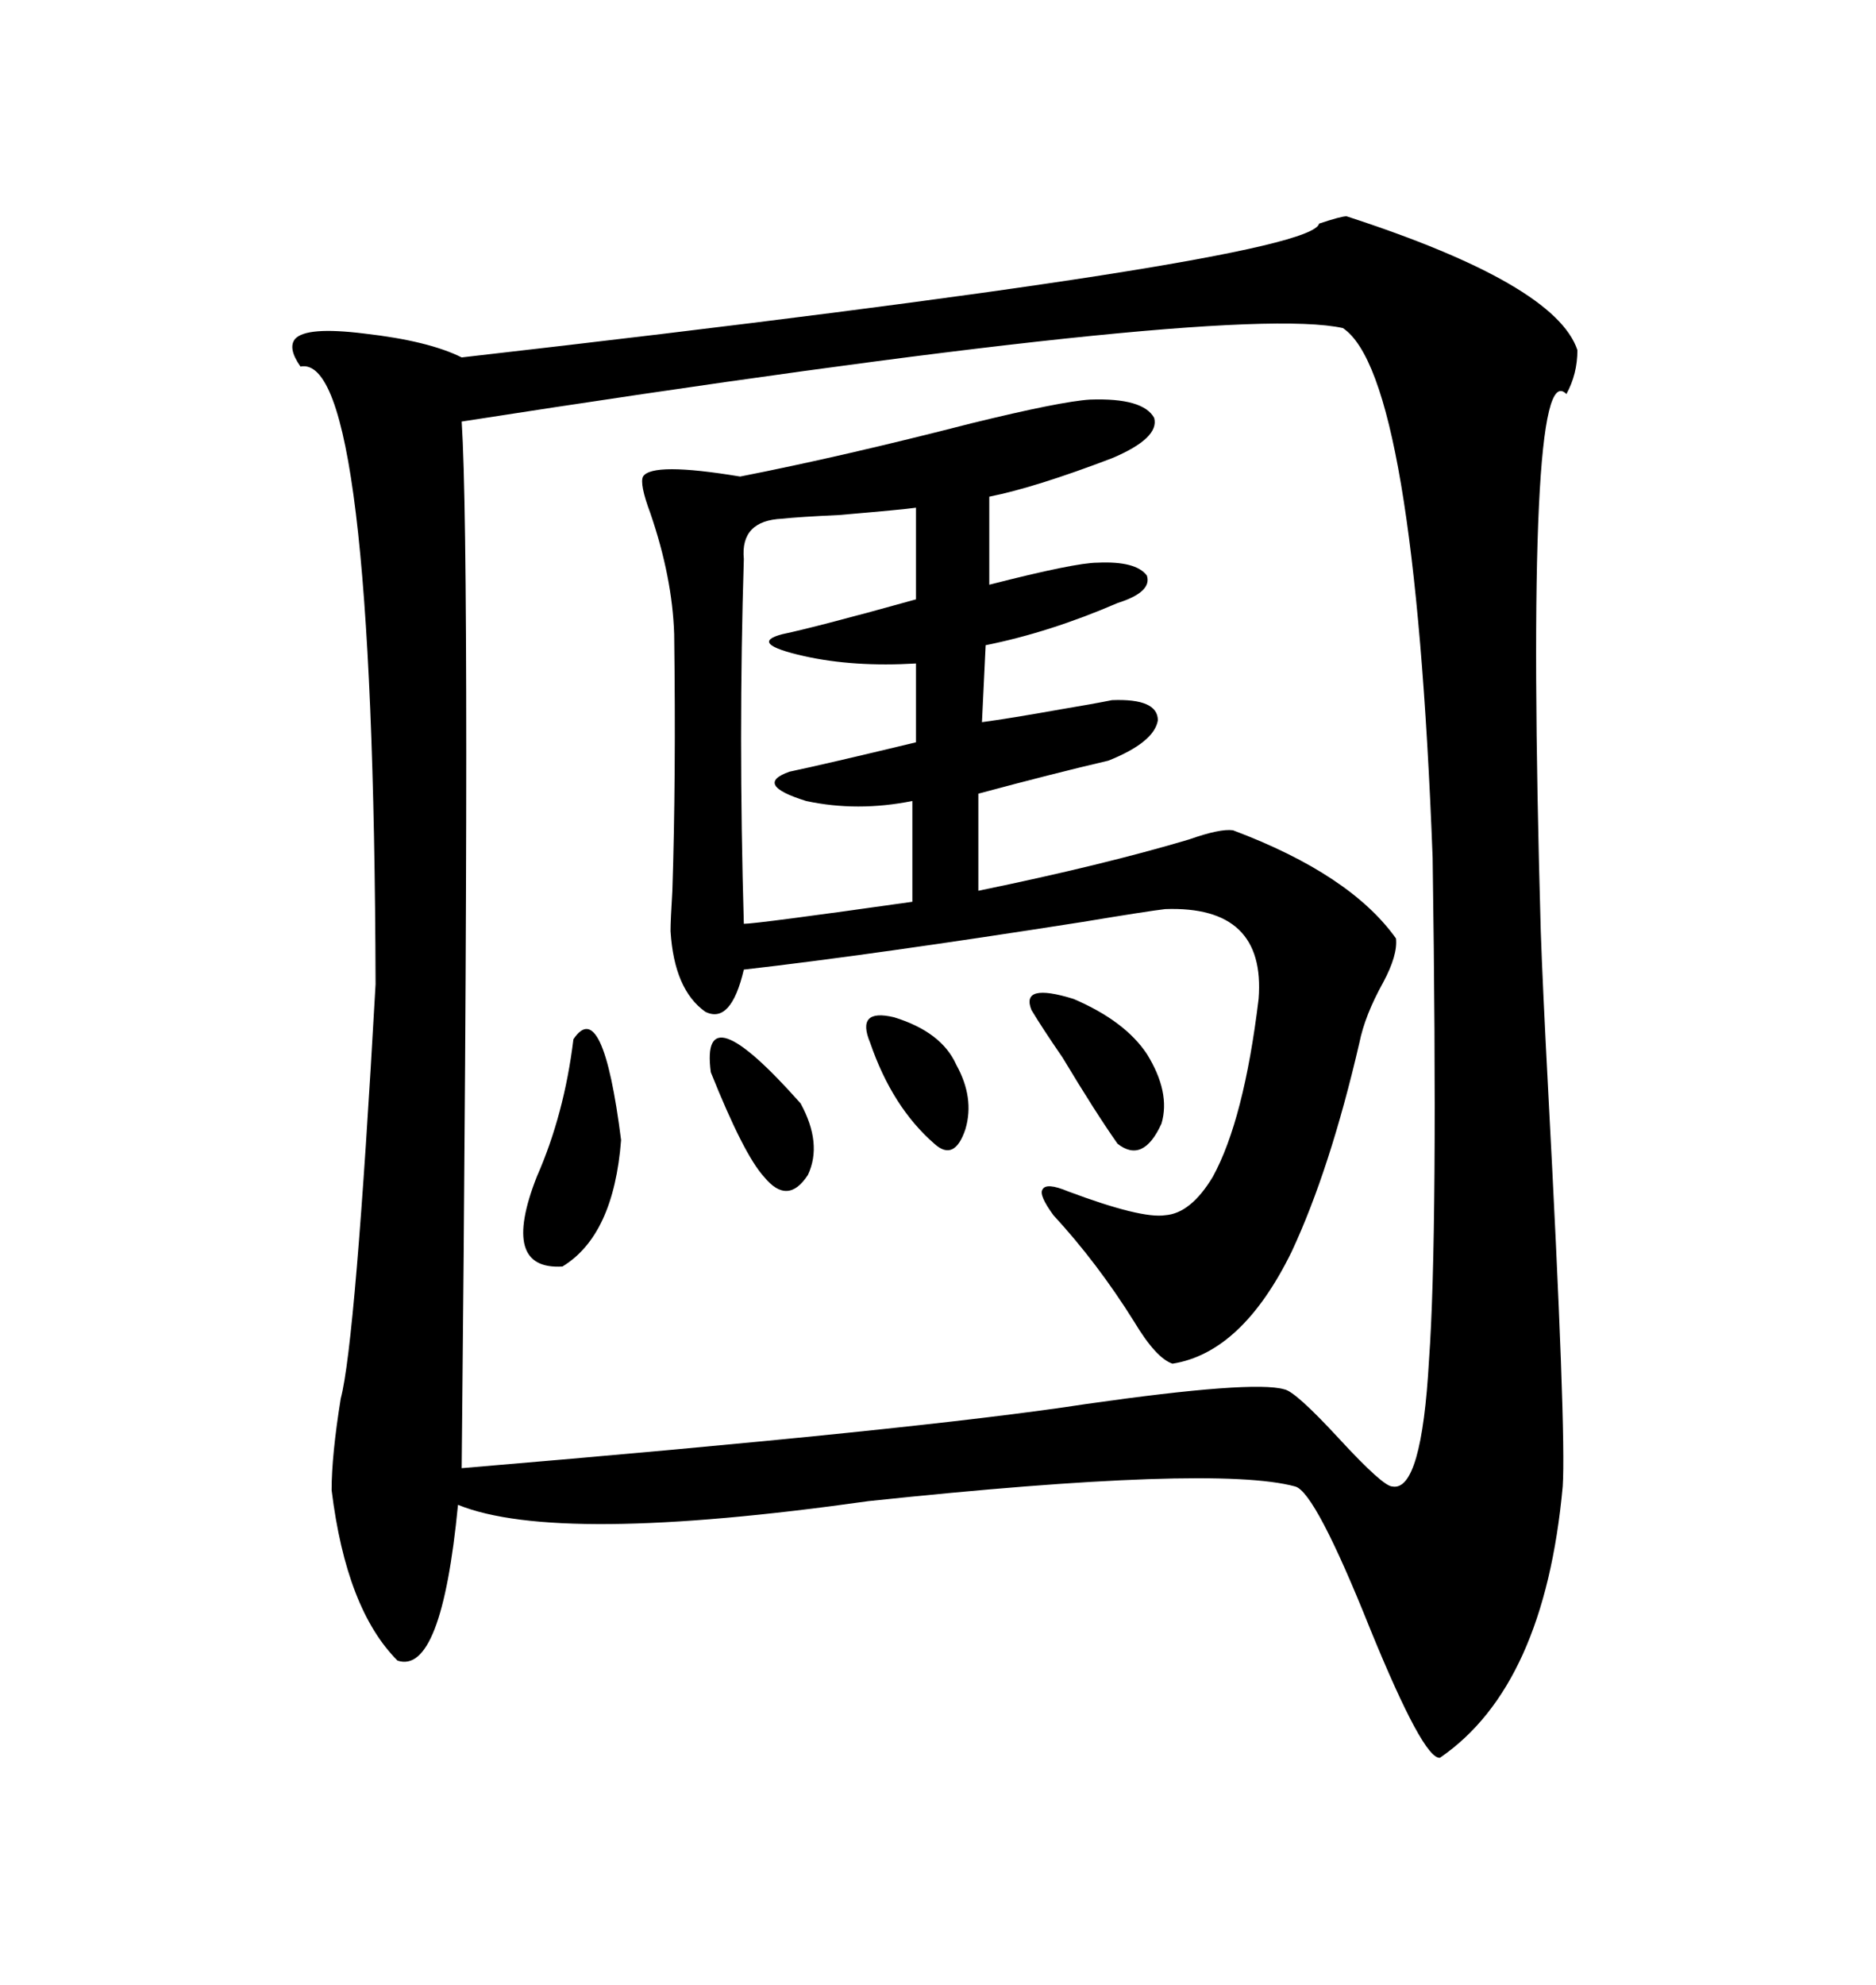 <svg xmlns="http://www.w3.org/2000/svg" xmlns:xlink="http://www.w3.org/1999/xlink" width="300" height="317.285"><path d="M215.33 34.57L215.33 34.57Q248.73 45.41 252.25 55.96L252.25 55.96Q252.25 59.77 250.49 62.99L250.49 62.99Q243.75 55.96 246.39 148.83L246.39 148.83Q246.68 157.32 247.56 174.02L247.56 174.02Q250.49 229.10 249.90 237.60L249.90 237.60Q246.97 269.53 230.27 280.96L230.27 280.96Q227.64 281.25 219.14 260.45L219.14 260.45Q210.35 238.48 207.13 237.60L207.13 237.60Q194.24 234.08 138.87 239.94L138.87 239.94Q89.06 246.97 73.24 240.53L73.24 240.53Q70.61 267.77 63.57 265.43L63.57 265.43Q55.37 257.23 53.03 238.18L53.03 238.18Q53.03 232.62 54.49 223.54L54.49 223.54Q56.84 214.75 60.06 157.32L60.06 157.32Q59.77 56.25 48.05 58.59L48.05 58.59Q46.00 55.66 47.17 54.20L47.17 54.20Q48.93 52.15 58.30 53.32L58.30 53.32Q68.55 54.49 73.83 57.13L73.83 57.13Q209.77 41.60 210.94 35.74L210.94 35.74Q214.45 34.57 215.33 34.57ZM214.75 52.44L214.75 52.44Q196.29 48.34 73.83 67.38L73.83 67.38Q75.29 89.94 73.83 234.67L73.83 234.67Q147.07 228.52 173.73 224.41L173.73 224.41Q200.39 220.61 205.37 222.07L205.37 222.07Q207.13 222.36 214.16 229.98L214.16 229.98Q221.19 237.60 222.66 237.60L222.66 237.60Q227.34 238.48 228.52 217.38L228.52 217.38Q229.98 197.17 229.10 137.11L229.10 137.11Q226.17 60.06 214.75 52.44ZM174.32 63.87L174.32 63.87Q182.81 63.57 184.57 66.80L184.57 66.80Q185.45 70.02 177.83 73.24L177.83 73.24Q165.53 77.93 158.20 79.39L158.20 79.39L158.20 93.46Q171.97 89.94 175.49 89.94L175.49 89.94Q181.64 89.65 183.40 91.99L183.40 91.99Q184.28 94.63 178.71 96.39L178.71 96.39Q167.87 101.07 157.62 103.13L157.62 103.13L157.03 115.43Q161.43 114.84 169.63 113.38L169.63 113.38Q174.90 112.50 177.83 111.91L177.83 111.91Q185.16 111.62 185.16 115.14L185.16 115.14Q184.57 118.65 177.25 121.58L177.25 121.58Q168.46 123.63 156.45 126.86L156.45 126.86L156.45 142.38Q176.37 138.28 190.14 134.18L190.14 134.18Q195.12 132.42 197.17 132.71L197.17 132.71Q215.92 139.75 223.24 150L223.24 150Q223.54 152.64 221.19 157.03L221.19 157.03Q218.26 162.30 217.38 166.70L217.38 166.70Q212.70 186.91 206.54 200.10L206.54 200.10Q198.63 216.21 187.50 217.97L187.50 217.97Q184.86 217.09 181.35 211.23L181.35 211.23Q175.49 201.86 168.46 194.24L168.46 194.24Q166.11 191.02 166.70 190.14L166.70 190.14Q167.29 188.96 170.80 190.43L170.80 190.43Q182.52 194.82 186.33 194.24L186.33 194.24Q190.43 193.95 193.95 188.09L193.95 188.09Q198.93 179.00 201.27 159.67L201.27 159.67Q202.44 144.73 186.33 145.31L186.33 145.31Q183.69 145.61 173.14 147.36L173.14 147.36Q139.45 152.64 118.95 154.98L118.95 154.98Q116.89 163.77 112.79 161.72L112.79 161.72Q107.81 158.20 107.23 148.83L107.23 148.83Q107.23 147.07 107.52 142.38L107.52 142.38Q108.11 124.51 107.81 101.37L107.81 101.37Q107.52 92.29 104.00 82.03L104.00 82.03Q102.25 77.34 102.83 76.17L102.83 76.17Q104.30 73.83 118.36 76.17L118.36 76.17Q134.77 72.95 155.27 67.68L155.27 67.68Q169.63 64.16 174.32 63.87ZM146.48 95.80L146.48 81.15Q144.43 81.45 134.18 82.32L134.18 82.32Q127.73 82.62 125.10 82.91L125.10 82.91Q118.36 83.20 118.95 89.36L118.95 89.36Q118.07 117.48 118.95 147.66L118.95 147.66Q121.00 147.66 145.90 144.14L145.90 144.14L145.90 128.03Q137.11 129.79 128.91 128.03L128.91 128.03Q120.41 125.39 126.27 123.34L126.27 123.34Q131.84 122.17 146.48 118.65L146.48 118.65L146.48 106.05Q136.52 106.64 128.61 104.88L128.61 104.88Q119.53 102.83 125.10 101.37L125.10 101.37Q130.66 100.20 146.48 95.80L146.48 95.80ZM91.70 166.11L91.70 166.11Q96.39 159.08 99.32 182.23L99.32 182.23Q98.14 197.46 89.94 202.44L89.94 202.44Q79.98 203.03 85.84 188.09L85.84 188.09Q90.23 178.13 91.70 166.11ZM164.94 161.43L164.94 161.43Q163.18 157.03 171.68 159.67L171.68 159.67Q179.88 163.18 183.40 168.46L183.40 168.46Q187.21 174.61 185.74 179.59L185.74 179.59Q182.81 186.04 178.71 182.81L178.71 182.81Q175.20 177.83 169.92 169.04L169.92 169.04Q166.70 164.36 164.94 161.43ZM113.67 171.39L113.67 171.39Q111.91 158.20 128.03 176.37L128.03 176.37Q131.54 182.81 129.20 187.79L129.20 187.79Q125.98 192.77 122.17 188.09L122.17 188.09Q118.95 184.57 113.67 171.39ZM139.16 166.70L139.16 166.70Q136.82 161.13 142.97 162.60L142.97 162.60Q150.59 164.94 152.93 170.21L152.93 170.21Q155.86 175.49 154.39 180.47L154.39 180.47Q152.64 185.74 149.41 182.81L149.41 182.81Q142.68 176.95 139.16 166.70Z"/></svg>